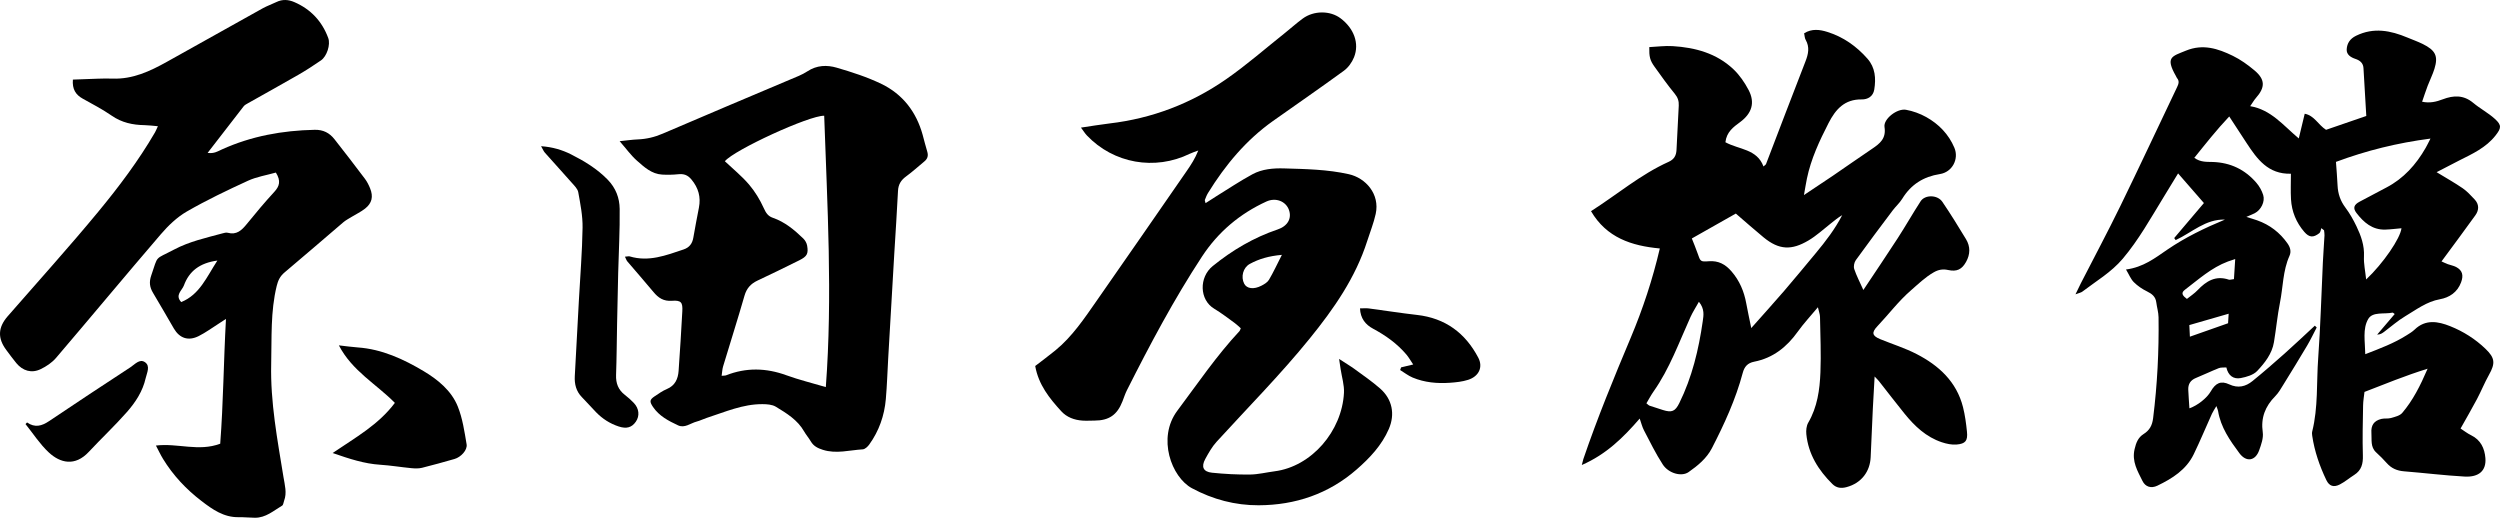 <?xml version="1.0" encoding="utf-8"?>
<!-- Generator: Adobe Illustrator 26.0.3, SVG Export Plug-In . SVG Version: 6.00 Build 0)  -->
<svg version="1.1" id="レイヤー_1" xmlns="http://www.w3.org/2000/svg" xmlns:xlink="http://www.w3.org/1999/xlink" x="0px"
	 y="0px" viewBox="0 0 320 67" style="enable-background:new 0 0 320 67;" xml:space="preserve">
<path d="M296.537,41.917c-0.405,0.774-0.778,1.567-1.222,2.318c-0.993,1.677-2.015,3.337-3.04,4.994
	c-0.317,0.512-0.62,1.056-1.038,1.477c-1.287,1.298-1.872,2.76-1.605,4.63c0.104,0.731-0.196,1.561-0.456,2.295
	c-0.488,1.38-1.652,1.563-2.531,0.381c-1.219-1.639-2.396-3.32-2.735-5.415c-0.022-0.134-0.088-0.261-0.213-0.618
	c-0.246,0.421-0.436,0.688-0.569,0.981c-0.782,1.729-1.507,3.486-2.335,5.192c-0.963,1.984-2.746,3.098-4.642,4.012
	c-0.816,0.393-1.547,0.148-1.914-0.6c-0.622-1.267-1.379-2.483-1.011-4.066c0.194-0.833,0.45-1.497,1.158-1.944
	c0.756-0.477,1.098-1.088,1.215-2.026c0.535-4.293,0.756-8.596,0.695-12.917c-0.009-0.637-0.207-1.269-0.289-1.907
	c-0.094-0.734-0.547-1.092-1.182-1.402c-0.613-0.299-1.208-0.704-1.691-1.183c-0.392-0.39-0.606-0.959-1.004-1.623
	c2.216-0.29,3.71-1.463,5.282-2.538c2.298-1.571,4.802-2.78,7.38-3.848c-2.467-0.092-4.235,1.661-6.302,2.622
	c-0.064-0.087-0.128-0.174-0.191-0.261c1.267-1.493,2.535-2.987,3.804-4.482c-1.106-1.269-2.156-2.474-3.306-3.794
	c-0.636,1.043-1.253,2.061-1.876,3.076c-1.645,2.682-3.172,5.442-5.219,7.859c-1.46,1.723-3.398,2.854-5.162,4.2
	c-0.164,0.125-0.398,0.16-0.876,0.343c0.304-0.627,0.486-1.02,0.683-1.405c1.693-3.305,3.444-6.581,5.071-9.918
	c2.461-5.047,4.832-10.138,7.254-15.204c0.196-0.411,0.314-0.768-0.012-1.152c-0.059-0.069-0.085-0.165-0.131-0.245
	c-1.404-2.458-0.511-2.533,1.272-3.266c2.184-0.897,4.108-0.259,6.002,0.662c0.99,0.481,1.915,1.148,2.762,1.858
	c1.392,1.168,1.401,2.171,0.205,3.525c-0.24,0.271-0.42,0.595-0.744,1.061c2.682,0.456,4.219,2.453,6.219,4.132
	c0.264-1.096,0.507-2.106,0.761-3.162c1.237,0.231,1.703,1.398,2.73,2.057c1.657-0.57,3.397-1.168,5.151-1.771
	c-0.122-2.085-0.236-4.108-0.36-6.131c-0.04-0.642-0.447-0.98-1.022-1.171c-0.608-0.203-1.172-0.55-1.126-1.244
	c0.05-0.753,0.418-1.339,1.195-1.72c2.258-1.107,4.417-0.676,6.582,0.23c0.638,0.267,1.292,0.499,1.913,0.801
	c1.697,0.827,2.042,1.575,1.542,3.197c-0.228,0.74-0.587,1.438-0.863,2.165c-0.244,0.643-0.455,1.299-0.716,2.048
	c0.996,0.214,1.83,0.001,2.634-0.305c1.392-0.529,2.678-0.578,3.909,0.453c0.881,0.738,1.929,1.282,2.775,2.053
	c0.894,0.815,0.817,1.183,0.079,2.124c-1.221,1.559-2.958,2.346-4.657,3.201c-0.935,0.471-1.86,0.962-2.884,1.492
	c1.243,0.758,2.327,1.363,3.346,2.064c0.563,0.387,1.035,0.916,1.511,1.416c0.601,0.632,0.584,1.368,0.106,2.035
	c-1.401,1.954-2.842,3.879-4.335,5.907c0.195,0.087,0.497,0.237,0.81,0.355c0.346,0.131,0.728,0.187,1.052,0.357
	c0.828,0.437,0.975,1.072,0.641,1.971c-0.476,1.282-1.509,1.944-2.704,2.159c-1.716,0.309-3.023,1.333-4.436,2.171
	c-0.952,0.564-1.793,1.315-2.683,1.982c-0.245,0.184-0.491,0.366-0.92,0.378c0.748-0.878,1.497-1.755,2.249-2.638
	c-0.146-0.097-0.225-0.191-0.281-0.179c-1.067,0.23-2.541-0.154-3.107,0.812c-0.741,1.263-0.405,2.863-0.38,4.509
	c1.925-0.746,3.689-1.408,5.297-2.425c0.352-0.223,0.722-0.438,1.019-0.725c1.405-1.358,3.012-1.049,4.546-0.438
	c1.682,0.67,3.219,1.64,4.541,2.913c1.197,1.152,1.263,1.833,0.436,3.307c-0.566,1.009-1.001,2.092-1.542,3.116
	c-0.646,1.221-1.343,2.415-2.1,3.766c0.451,0.292,0.873,0.629,1.347,0.858c1.235,0.599,1.732,1.686,1.832,2.926
	c0.13,1.615-0.836,2.469-2.67,2.365c-2.587-0.146-5.165-0.464-7.749-0.672c-0.882-0.071-1.603-0.373-2.193-1.038
	c-0.429-0.483-0.888-0.944-1.366-1.379c-0.766-0.699-0.548-1.627-0.612-2.485c-0.073-0.992,0.326-1.57,1.273-1.804
	c0.397-0.098,0.845-0.003,1.235-0.117c0.506-0.147,1.127-0.288,1.437-0.653c1.357-1.595,2.299-3.448,3.248-5.658
	c-2.896,0.901-5.435,1.95-8.081,2.972c-0.058,0.547-0.167,1.138-0.177,1.73c-0.035,2.129-0.096,4.261-0.028,6.388
	c0.034,1.071-0.17,1.911-1.106,2.505c-0.622,0.395-1.191,0.885-1.842,1.22c-0.78,0.402-1.352,0.227-1.728-0.558
	c-0.863-1.8-1.514-3.68-1.808-5.667c-0.027-0.182-0.044-0.38-0.001-0.555c0.774-3.092,0.538-6.27,0.767-9.406
	c0.297-4.067,0.4-8.148,0.596-12.223c0.056-1.158,0.147-2.315,0.209-3.472c0.012-0.215-0.036-0.434-0.057-0.651
	c-0.116-0.091-0.233-0.183-0.349-0.274c-0.082,0.22-0.1,0.523-0.258,0.645c-0.767,0.593-1.289,0.565-1.924-0.17
	c-1.027-1.19-1.608-2.598-1.699-4.168c-0.061-1.058-0.012-2.122-0.012-3.272c-2.93,0.076-4.331-1.887-5.672-3.929
	c-0.708-1.078-1.411-2.159-2.222-3.401c-1.638,1.732-3.019,3.493-4.471,5.293c0.789,0.579,1.595,0.509,2.352,0.532
	c2.265,0.07,4.132,0.964,5.595,2.665c0.382,0.444,0.694,0.999,0.869,1.556c0.268,0.852-0.28,1.924-1.073,2.333
	c-0.27,0.14-0.557,0.247-1.082,0.477c0.63,0.199,1.01,0.306,1.382,0.438c1.615,0.571,2.912,1.566,3.893,2.967
	c0.335,0.478,0.5,1.017,0.247,1.579c-0.855,1.901-0.817,3.983-1.216,5.976c-0.336,1.679-0.49,3.393-0.774,5.083
	c-0.249,1.479-1.167,2.641-2.14,3.673c-0.488,0.517-1.365,0.772-2.111,0.913c-0.928,0.176-1.605-0.316-1.84-1.362
	c-0.35,0.028-0.687-0.019-0.962,0.09c-0.991,0.394-1.954,0.859-2.941,1.262c-0.697,0.285-1.004,0.79-0.972,1.514
	c0.035,0.786,0.096,1.571,0.147,2.368c1.061-0.37,2.247-1.32,2.733-2.167c0.619-1.079,1.296-1.399,2.366-0.899
	c1.131,0.529,2.098,0.287,2.975-0.425c1.401-1.138,2.766-2.323,4.114-3.523c1.309-1.165,2.579-2.375,3.866-3.565
	C296.381,41.765,296.459,41.841,296.537,41.917z M299.003,20.721c0.07,1.009,0.16,2.019,0.206,3.031
	c0.048,1.048,0.36,1.964,1.001,2.818c0.553,0.736,1.016,1.556,1.415,2.388c0.583,1.213,1.032,2.459,0.963,3.87
	c-0.045,0.928,0.167,1.868,0.279,2.943c2.184-2.049,4.388-5.281,4.52-6.555c-0.691,0.06-1.377,0.15-2.065,0.172
	c-1.659,0.053-2.772-0.924-3.694-2.126c-0.493-0.643-0.312-1.068,0.402-1.446c1.141-0.604,2.278-1.215,3.423-1.812
	c2.212-1.153,3.795-2.928,5.021-5.057c0.188-0.327,0.35-0.67,0.628-1.209C306.828,18.3,302.942,19.258,299.003,20.721z
	 M285.945,35.728c0.053-0.843,0.103-1.642,0.162-2.571c-0.423,0.142-0.681,0.22-0.934,0.315c-2.117,0.791-3.767,2.297-5.524,3.634
	c-0.552,0.42-0.234,0.776,0.275,1.156c0.457-0.369,0.962-0.694,1.364-1.118c1.108-1.168,2.324-1.919,4.008-1.347
	C285.412,35.837,285.564,35.773,285.945,35.728z M285.268,40.156c-1.708,0.493-3.314,0.956-5.034,1.453
	c0.019,0.396,0.042,0.87,0.072,1.487c1.715-0.604,3.261-1.149,4.887-1.721C285.216,41.01,285.24,40.614,285.268,40.156z"/>
<path d="M220.853,18.208c1.747,0.955,4.035,0.842,4.873,3.099c0.157-0.148,0.289-0.215,0.329-0.318
	c1.681-4.373,3.336-8.756,5.041-13.119c0.373-0.955,0.564-1.838,0.025-2.781c-0.128-0.223-0.125-0.521-0.192-0.828
	c0.992-0.626,2.022-0.472,2.967-0.177c2.034,0.634,3.74,1.834,5.144,3.434c1,1.14,1.094,2.519,0.867,3.939
	c-0.143,0.891-0.838,1.281-1.608,1.269c-2.196-0.033-3.339,1.262-4.244,3.027c-1.168,2.277-2.246,4.58-2.77,7.104
	c-0.12,0.581-0.211,1.168-0.379,2.11c1.41-0.94,2.55-1.687,3.676-2.454c1.687-1.15,3.355-2.328,5.049-3.468
	c0.999-0.672,1.817-1.317,1.586-2.786c-0.162-1.029,1.616-2.412,2.75-2.207c0.893,0.161,1.796,0.489,2.588,0.931
	c1.611,0.9,2.871,2.199,3.602,3.921c0.618,1.455-0.272,3.129-1.847,3.375c-2.111,0.33-3.704,1.336-4.822,3.159
	c-0.335,0.547-0.841,0.986-1.23,1.504c-1.586,2.11-3.174,4.22-4.717,6.362c-0.206,0.286-0.308,0.805-0.2,1.13
	c0.286,0.858,0.714,1.669,1.168,2.684c1.549-2.328,3.001-4.468,4.405-6.638c1.004-1.553,1.918-3.164,2.924-4.716
	c0.559-0.863,2.158-0.847,2.78,0.065c1.063,1.558,2.051,3.168,3.029,4.782c0.573,0.947,0.554,1.943,0.007,2.916
	c-0.54,0.96-1.179,1.28-2.301,1.033c-0.68-0.15-1.245-0.043-1.844,0.302c-1.097,0.63-1.975,1.494-2.92,2.314
	c-1.593,1.383-2.833,3.053-4.266,4.561c-0.787,0.828-0.709,1.247,0.365,1.684c1.547,0.631,3.158,1.134,4.636,1.896
	c2.849,1.468,5.116,3.538,5.941,6.795c0.26,1.029,0.399,2.095,0.507,3.154c0.117,1.144-0.187,1.542-1.339,1.635
	c-0.619,0.05-1.289-0.095-1.888-0.295c-2.006-0.669-3.48-2.071-4.776-3.673c-1.109-1.37-2.18-2.771-3.271-4.157
	c-0.105-0.134-0.233-0.251-0.547-0.585c-0.087,1.542-0.167,2.816-0.227,4.09c-0.099,2.085-0.182,4.17-0.28,6.255
	c-0.082,1.765-1.129,3.293-3.091,3.817c-0.683,0.182-1.288,0.116-1.802-0.393c-1.79-1.772-3.083-3.816-3.34-6.379
	c-0.049-0.486,0.008-1.075,0.246-1.483c1.165-1.998,1.469-4.206,1.558-6.432c0.094-2.361-0.012-4.73-0.054-7.095
	c-0.006-0.345-0.145-0.689-0.269-1.244c-0.945,1.136-1.829,2.078-2.573,3.12c-1.406,1.968-3.17,3.379-5.577,3.849
	c-0.847,0.166-1.258,0.633-1.472,1.435c-0.901,3.38-2.352,6.541-3.947,9.637c-0.677,1.314-1.811,2.235-2.982,3.058
	c-0.901,0.633-2.567,0.167-3.31-0.977c-0.902-1.39-1.633-2.894-2.403-4.366c-0.231-0.442-0.347-0.945-0.546-1.507
	c-2.094,2.421-4.267,4.572-7.412,5.947c0.112-0.435,0.143-0.599,0.196-0.755c1.797-5.27,3.911-10.413,6.07-15.545
	c1.543-3.668,2.797-7.461,3.721-11.419c-3.629-0.338-6.814-1.38-8.807-4.774c3.383-2.16,6.363-4.709,9.94-6.317
	c0.706-0.317,0.963-0.82,1.002-1.503c0.106-1.897,0.187-3.795,0.289-5.692c0.031-0.582-0.123-1.043-0.513-1.518
	c-0.912-1.11-1.746-2.286-2.585-3.455c-0.592-0.824-0.7-1.282-0.674-2.516c0.987-0.047,1.996-0.186,2.993-0.125
	c2.886,0.177,5.611,0.913,7.769,2.953c0.789,0.746,1.442,1.698,1.95,2.665c0.856,1.629,0.413,2.997-1.088,4.107
	C221.879,16.258,220.999,16.888,220.853,18.208z M224.161,41.992c1.559-1.758,2.919-3.256,4.239-4.79
	c1.359-1.58,2.68-3.193,4.015-4.794c1.27-1.524,2.473-3.093,3.388-4.87c-0.547,0.312-0.998,0.704-1.468,1.072
	c-0.945,0.74-1.838,1.574-2.865,2.178c-2.139,1.258-3.737,1.236-5.736-0.411c-1.169-0.963-2.302-1.97-3.549-3.041
	c-1.877,1.063-3.751,2.123-5.63,3.187c0.243,0.624,0.513,1.257,0.737,1.904c0.362,1.046,0.353,1.095,1.442,1.012
	c1.225-0.093,2.111,0.387,2.899,1.298c1.036,1.198,1.609,2.568,1.888,4.099C223.693,39.78,223.901,40.716,224.161,41.992z
	 M217.46,38.626c-0.426,0.765-0.798,1.335-1.076,1.948c-1.467,3.233-2.661,6.599-4.728,9.536c-0.338,0.48-0.611,1.006-0.916,1.515
	c0.193,0.146,0.288,0.262,0.409,0.304c0.567,0.196,1.14,0.375,1.712,0.555c1.129,0.355,1.565,0.175,2.09-0.887
	c1.636-3.31,2.482-6.853,3.001-10.479C218.058,40.374,218.214,39.551,217.46,38.626z"/>
<path d="M79.993,32.857c0.339-0.025,0.487-0.076,0.608-0.039c2.434,0.736,4.655-0.134,6.897-0.887
	c0.752-0.253,1.118-0.759,1.249-1.513c0.223-1.28,0.462-2.558,0.713-3.833c0.268-1.362-0.059-2.528-0.952-3.607
	c-0.481-0.581-0.982-0.75-1.689-0.676c-0.683,0.071-1.378,0.085-2.064,0.046c-1.348-0.077-2.299-0.966-3.229-1.785
	c-0.748-0.659-1.341-1.494-2.213-2.491c0.965-0.098,1.628-0.2,2.295-0.226c1.125-0.044,2.172-0.288,3.221-0.741
	c5.409-2.333,10.844-4.604,16.267-6.906c0.768-0.326,1.57-0.619,2.26-1.074c1.196-0.789,2.497-0.826,3.742-0.462
	c1.951,0.57,3.914,1.201,5.737,2.085c2.718,1.318,4.451,3.573,5.263,6.505c0.198,0.716,0.371,1.439,0.589,2.149
	c0.155,0.507,0.054,0.909-0.35,1.244c-0.785,0.651-1.542,1.342-2.364,1.942c-0.649,0.474-0.988,1.022-1.028,1.842
	c-0.13,2.686-0.319,5.369-0.478,8.054c-0.262,4.442-0.518,8.884-0.774,13.326c-0.102,1.759-0.154,3.522-0.307,5.276
	c-0.184,2.114-0.871,4.073-2.116,5.805c-0.198,0.276-0.544,0.608-0.839,0.625c-1.698,0.101-3.388,0.608-5.108,0.06
	c-0.654-0.208-1.185-0.472-1.539-1.077c-0.257-0.439-0.601-0.828-0.853-1.271c-0.842-1.48-2.245-2.329-3.626-3.168
	c-0.467-0.284-1.132-0.325-1.708-0.329c-2.516-0.016-4.789,1.003-7.122,1.755c-0.441,0.142-0.86,0.361-1.307,0.477
	c-0.788,0.205-1.526,0.882-2.385,0.478c-1.215-0.57-2.421-1.191-3.206-2.363c-0.457-0.683-0.431-0.918,0.229-1.359
	c0.501-0.335,1.003-0.693,1.554-0.923c1.051-0.439,1.425-1.296,1.5-2.309c0.187-2.543,0.332-5.088,0.476-7.634
	c0.065-1.148-0.144-1.44-1.328-1.352c-1.071,0.079-1.739-0.369-2.365-1.125c-1.094-1.322-2.232-2.608-3.344-3.916
	C80.19,33.334,80.14,33.153,79.993,32.857z M105.705,49.546c0.875-11.703,0.187-23.217-0.208-34.731
	c-1.901-0.054-11.536,4.384-12.715,5.824c1.039,0.983,2.164,1.891,3.087,2.972c0.77,0.901,1.408,1.956,1.897,3.037
	c0.275,0.608,0.54,1.019,1.161,1.232c1.529,0.526,2.741,1.538,3.88,2.636c0.244,0.235,0.452,0.594,0.507,0.924
	c0.175,1.033,0.001,1.373-0.997,1.875c-1.78,0.896-3.579,1.755-5.379,2.61c-0.843,0.4-1.372,0.983-1.642,1.921
	c-0.872,3.031-1.831,6.037-2.74,9.057c-0.11,0.366-0.121,0.763-0.185,1.198c0.296-0.029,0.444-0.012,0.566-0.061
	c2.576-1.015,5.13-0.952,7.726-0.005C102.268,48.619,103.936,49.023,105.705,49.546z"/>
<path d="M69.259,18.713c1.472,0.102,2.716,0.481,3.844,1.05c1.691,0.853,3.308,1.83,4.67,3.223c1.057,1.081,1.527,2.361,1.545,3.747
	c0.035,2.732-0.122,5.467-0.19,8.2c-0.054,2.178-0.098,4.357-0.141,6.536c-0.043,2.177-0.052,4.356-0.13,6.532
	c-0.038,1.06,0.281,1.897,1.127,2.547c0.403,0.31,0.784,0.654,1.137,1.021c0.689,0.716,0.78,1.662,0.268,2.405
	c-0.522,0.759-1.205,0.94-2.189,0.617c-1.127-0.369-2.092-0.988-2.912-1.835c-0.613-0.633-1.195-1.295-1.81-1.924
	c-0.736-0.753-0.958-1.671-0.905-2.681c0.171-3.237,0.349-6.473,0.525-9.71c0.169-3.098,0.423-6.194,0.471-9.294
	c0.024-1.514-0.282-3.043-0.553-4.544c-0.081-0.448-0.515-0.855-0.845-1.23c-1.13-1.287-2.291-2.547-3.426-3.83
	C69.573,19.35,69.476,19.09,69.259,18.713z"/>
<path d="M35.311,22.088c-1.202,0.342-2.461,0.537-3.575,1.049c-2.653,1.218-5.297,2.481-7.823,3.937
	c-1.256,0.725-2.376,1.802-3.331,2.914C16.078,35.23,11.667,40.55,7.179,45.805c-0.52,0.609-1.254,1.102-1.983,1.45
	c-1.163,0.556-2.285,0.217-3.109-0.779c-0.444-0.536-0.85-1.103-1.269-1.659c-1.144-1.522-1.089-2.895,0.17-4.341
	c3.867-4.441,7.822-8.809,11.57-13.348c2.656-3.216,5.176-6.561,7.283-10.185c0.112-0.192,0.19-0.404,0.369-0.787
	c-0.648-0.054-1.177-0.129-1.707-0.137c-1.512-0.023-2.911-0.319-4.199-1.209c-1.18-0.815-2.462-1.485-3.719-2.184
	c-0.901-0.501-1.353-1.214-1.256-2.438c1.034-0.039,2.08-0.085,3.126-0.114c0.649-0.018,1.3-0.038,1.949-0.013
	c2.567,0.097,4.783-0.936,6.944-2.141c4.091-2.281,8.175-4.577,12.27-6.851c0.565-0.314,1.186-0.527,1.77-0.811
	c0.766-0.372,1.527-0.316,2.278,0.008c2.106,0.908,3.558,2.458,4.348,4.6c0.314,0.852-0.181,2.346-0.923,2.86
	c-0.95,0.656-1.923,1.285-2.922,1.862C36.04,10.814,33.889,12,31.75,13.208c-0.2,0.113-0.426,0.226-0.562,0.4
	c-1.51,1.933-3.004,3.877-4.613,5.961c0.829,0.126,1.323-0.213,1.831-0.443c3.776-1.709,7.753-2.425,11.877-2.511
	c1.09-0.023,1.892,0.397,2.523,1.198c1.322,1.676,2.622,3.371,3.907,5.076c0.275,0.365,0.488,0.792,0.66,1.218
	c0.43,1.062,0.245,1.896-0.644,2.595c-0.536,0.422-1.17,0.718-1.755,1.078c-0.352,0.217-0.725,0.412-1.037,0.678
	c-2.507,2.133-4.988,4.297-7.511,6.411c-0.574,0.481-0.834,1.019-1.009,1.735c-0.804,3.29-0.624,6.634-0.704,9.971
	c-0.118,4.912,0.797,9.698,1.575,14.506c0.162,1.001,0.461,2.001,0.077,3.017c-0.081,0.214-0.1,0.533-0.254,0.624
	c-1.1,0.652-2.096,1.563-3.487,1.55c-0.695-0.007-1.39-0.083-2.084-0.072c-1.901,0.031-3.341-0.992-4.745-2.068
	c-1.964-1.504-3.64-3.284-4.934-5.403c-0.307-0.502-0.555-1.04-0.903-1.699c2.797-0.335,5.466,0.809,8.23-0.236
	c0.399-5.217,0.432-10.486,0.736-15.974c-0.423,0.276-0.662,0.437-0.906,0.591c-0.857,0.542-1.68,1.152-2.581,1.605
	c-1.328,0.667-2.445,0.289-3.182-0.964c-0.893-1.52-1.757-3.058-2.668-4.567c-0.437-0.725-0.517-1.389-0.228-2.227
	c0.924-2.685,0.375-1.966,2.923-3.313c1.958-1.035,4.082-1.502,6.182-2.07c0.221-0.06,0.477-0.137,0.682-0.081
	c1.142,0.311,1.795-0.32,2.443-1.119c1.139-1.405,2.304-2.794,3.529-4.125C35.773,23.836,35.983,23.162,35.311,22.088z
	 M27.824,33.352c-2.274,0.308-3.616,1.362-4.288,3.194c-0.235,0.641-1.176,1.222-0.34,2.12
	C25.557,37.703,26.428,35.496,27.824,33.352z"/>
<path d="M42.576,57.986c2.956-2.007,5.856-3.609,7.968-6.417c-2.346-2.391-5.465-4.077-7.168-7.363
	c0.888,0.099,1.649,0.212,2.414,0.265c3.094,0.217,5.859,1.499,8.428,3.029c1.788,1.065,3.561,2.492,4.378,4.53
	c0.61,1.522,0.855,3.207,1.13,4.841c0.125,0.743-0.744,1.652-1.549,1.879c-1.382,0.391-2.764,0.787-4.159,1.129
	c-0.431,0.106-0.908,0.089-1.357,0.046c-1.336-0.128-2.664-0.352-4.001-0.438C46.646,59.357,44.766,58.747,42.576,57.986z"/>
<path d="M3.464,54.074c1.005,0.706,1.89,0.454,2.819-0.172c3.456-2.327,6.934-4.621,10.422-6.899
	c0.553-0.361,1.161-1.106,1.838-0.652c0.742,0.498,0.253,1.379,0.102,2.057c-0.371,1.663-1.297,3.079-2.393,4.325
	c-1.556,1.769-3.282,3.387-4.891,5.111c-1.769,1.895-3.655,1.426-5.118,0.066c-1.136-1.056-1.996-2.408-2.978-3.628
	C3.332,54.212,3.398,54.143,3.464,54.074z"/>
<path d="M132.507,46.848c0.88-0.679,1.735-1.31,2.558-1.98c2.19-1.783,3.732-4.115,5.325-6.394
	c3.854-5.514,7.676-11.05,11.506-16.581c0.552-0.796,1.08-1.609,1.483-2.627c-0.363,0.137-0.74,0.247-1.087,0.416
	c-4.471,2.182-9.756,1.249-13.17-2.344c-0.245-0.257-0.433-0.569-0.759-1.004c1.331-0.195,2.492-0.395,3.66-0.533
	c5.451-0.642,10.445-2.55,14.928-5.665c2.621-1.821,5.036-3.94,7.539-5.93c0.762-0.606,1.484-1.264,2.269-1.836
	c1.42-1.035,3.503-1.026,4.827-0.031c1.716,1.288,2.439,3.21,1.731,4.986c-0.259,0.65-0.735,1.317-1.294,1.725
	c-2.996,2.189-6.054,4.291-9.081,6.437c-3.457,2.451-6.105,5.638-8.316,9.216c-0.169,0.274-0.283,0.583-0.403,0.884
	c-0.026,0.066,0.032,0.166,0.089,0.417c0.488-0.314,0.928-0.608,1.379-0.886c1.534-0.947,3.037-1.953,4.62-2.812
	c1.242-0.674,2.674-0.791,4.059-0.75c2.771,0.082,5.553,0.129,8.28,0.741c2.159,0.484,3.995,2.542,3.44,5.082
	c-0.256,1.172-0.713,2.3-1.079,3.448c-1.507,4.731-4.285,8.7-7.373,12.511c-3.743,4.618-7.922,8.833-11.92,13.215
	c-0.584,0.64-1.024,1.43-1.444,2.198c-0.548,1.003-0.263,1.64,0.865,1.756c1.61,0.165,3.235,0.252,4.853,0.234
	c1.056-0.012,2.108-0.28,3.164-0.416c4.706-0.604,8.614-5.122,8.872-10.041c0.052-0.994-0.273-2.008-0.424-3.012
	c-0.053-0.354-0.106-0.709-0.2-1.329c0.822,0.536,1.452,0.908,2.04,1.338c1.086,0.793,2.199,1.561,3.208,2.445
	c1.563,1.37,1.938,3.292,1.119,5.182c-0.909,2.099-2.449,3.725-4.129,5.19c-3.577,3.119-7.836,4.56-12.534,4.577
	c-3.001,0.011-5.86-0.743-8.538-2.181c-2.613-1.403-4.487-6.431-1.872-9.923c2.586-3.454,5.009-7.032,7.964-10.197
	c0.059-0.063,0.075-0.165,0.157-0.356c-0.238-0.208-0.485-0.462-0.768-0.666c-0.866-0.625-1.712-1.286-2.625-1.832
	c-1.926-1.151-1.959-4.036-0.2-5.462c2.519-2.042,5.244-3.65,8.314-4.688c1.288-0.435,1.835-1.423,1.441-2.511
	c-0.398-1.097-1.684-1.615-2.886-1.063c-3.409,1.565-6.178,3.899-8.242,7.047c-3.594,5.479-6.657,11.257-9.604,17.1
	c-0.229,0.453-0.384,0.944-0.569,1.419c-0.68,1.748-1.724,2.469-3.583,2.473c-0.511,0.001-1.023,0.037-1.531,0.003
	c-1.049-0.071-2.02-0.426-2.727-1.203C134.332,50.985,132.932,49.251,132.507,46.848z M164.082,32.622
	c-1.657,0.146-2.928,0.517-4.101,1.155c-0.883,0.48-1.171,1.675-0.722,2.541c0.332,0.64,1.221,0.762,2.212,0.248
	c0.357-0.185,0.763-0.424,0.956-0.751C162.984,34.873,163.444,33.874,164.082,32.622z"/>
<path d="M179.341,47.023c0.438-0.104,0.876-0.209,1.549-0.369c-0.337-0.497-0.569-0.916-0.872-1.274
	c-1.185-1.396-2.645-2.437-4.254-3.3c-0.979-0.525-1.632-1.315-1.684-2.608c0.432,0,0.784-0.038,1.125,0.006
	c2.056,0.27,4.106,0.6,6.166,0.832c3.619,0.407,6.187,2.308,7.848,5.472c0.637,1.215,0.079,2.396-1.305,2.838
	c-0.739,0.236-1.54,0.32-2.32,0.374c-1.63,0.113-3.245-0.029-4.767-0.664c-0.571-0.238-1.074-0.638-1.608-0.964
	C179.26,47.252,179.3,47.138,179.341,47.023z"/>
<g>
</g>
<g>
</g>
<g>
</g>
<g>
</g>
<g>
</g>
<g>
</g>
<g>
</g>
<g>
</g>
<g>
</g>
<g>
</g>
<g>
</g>
<g>
</g>
<g>
</g>
<g>
</g>
<g>
</g>
</svg>
